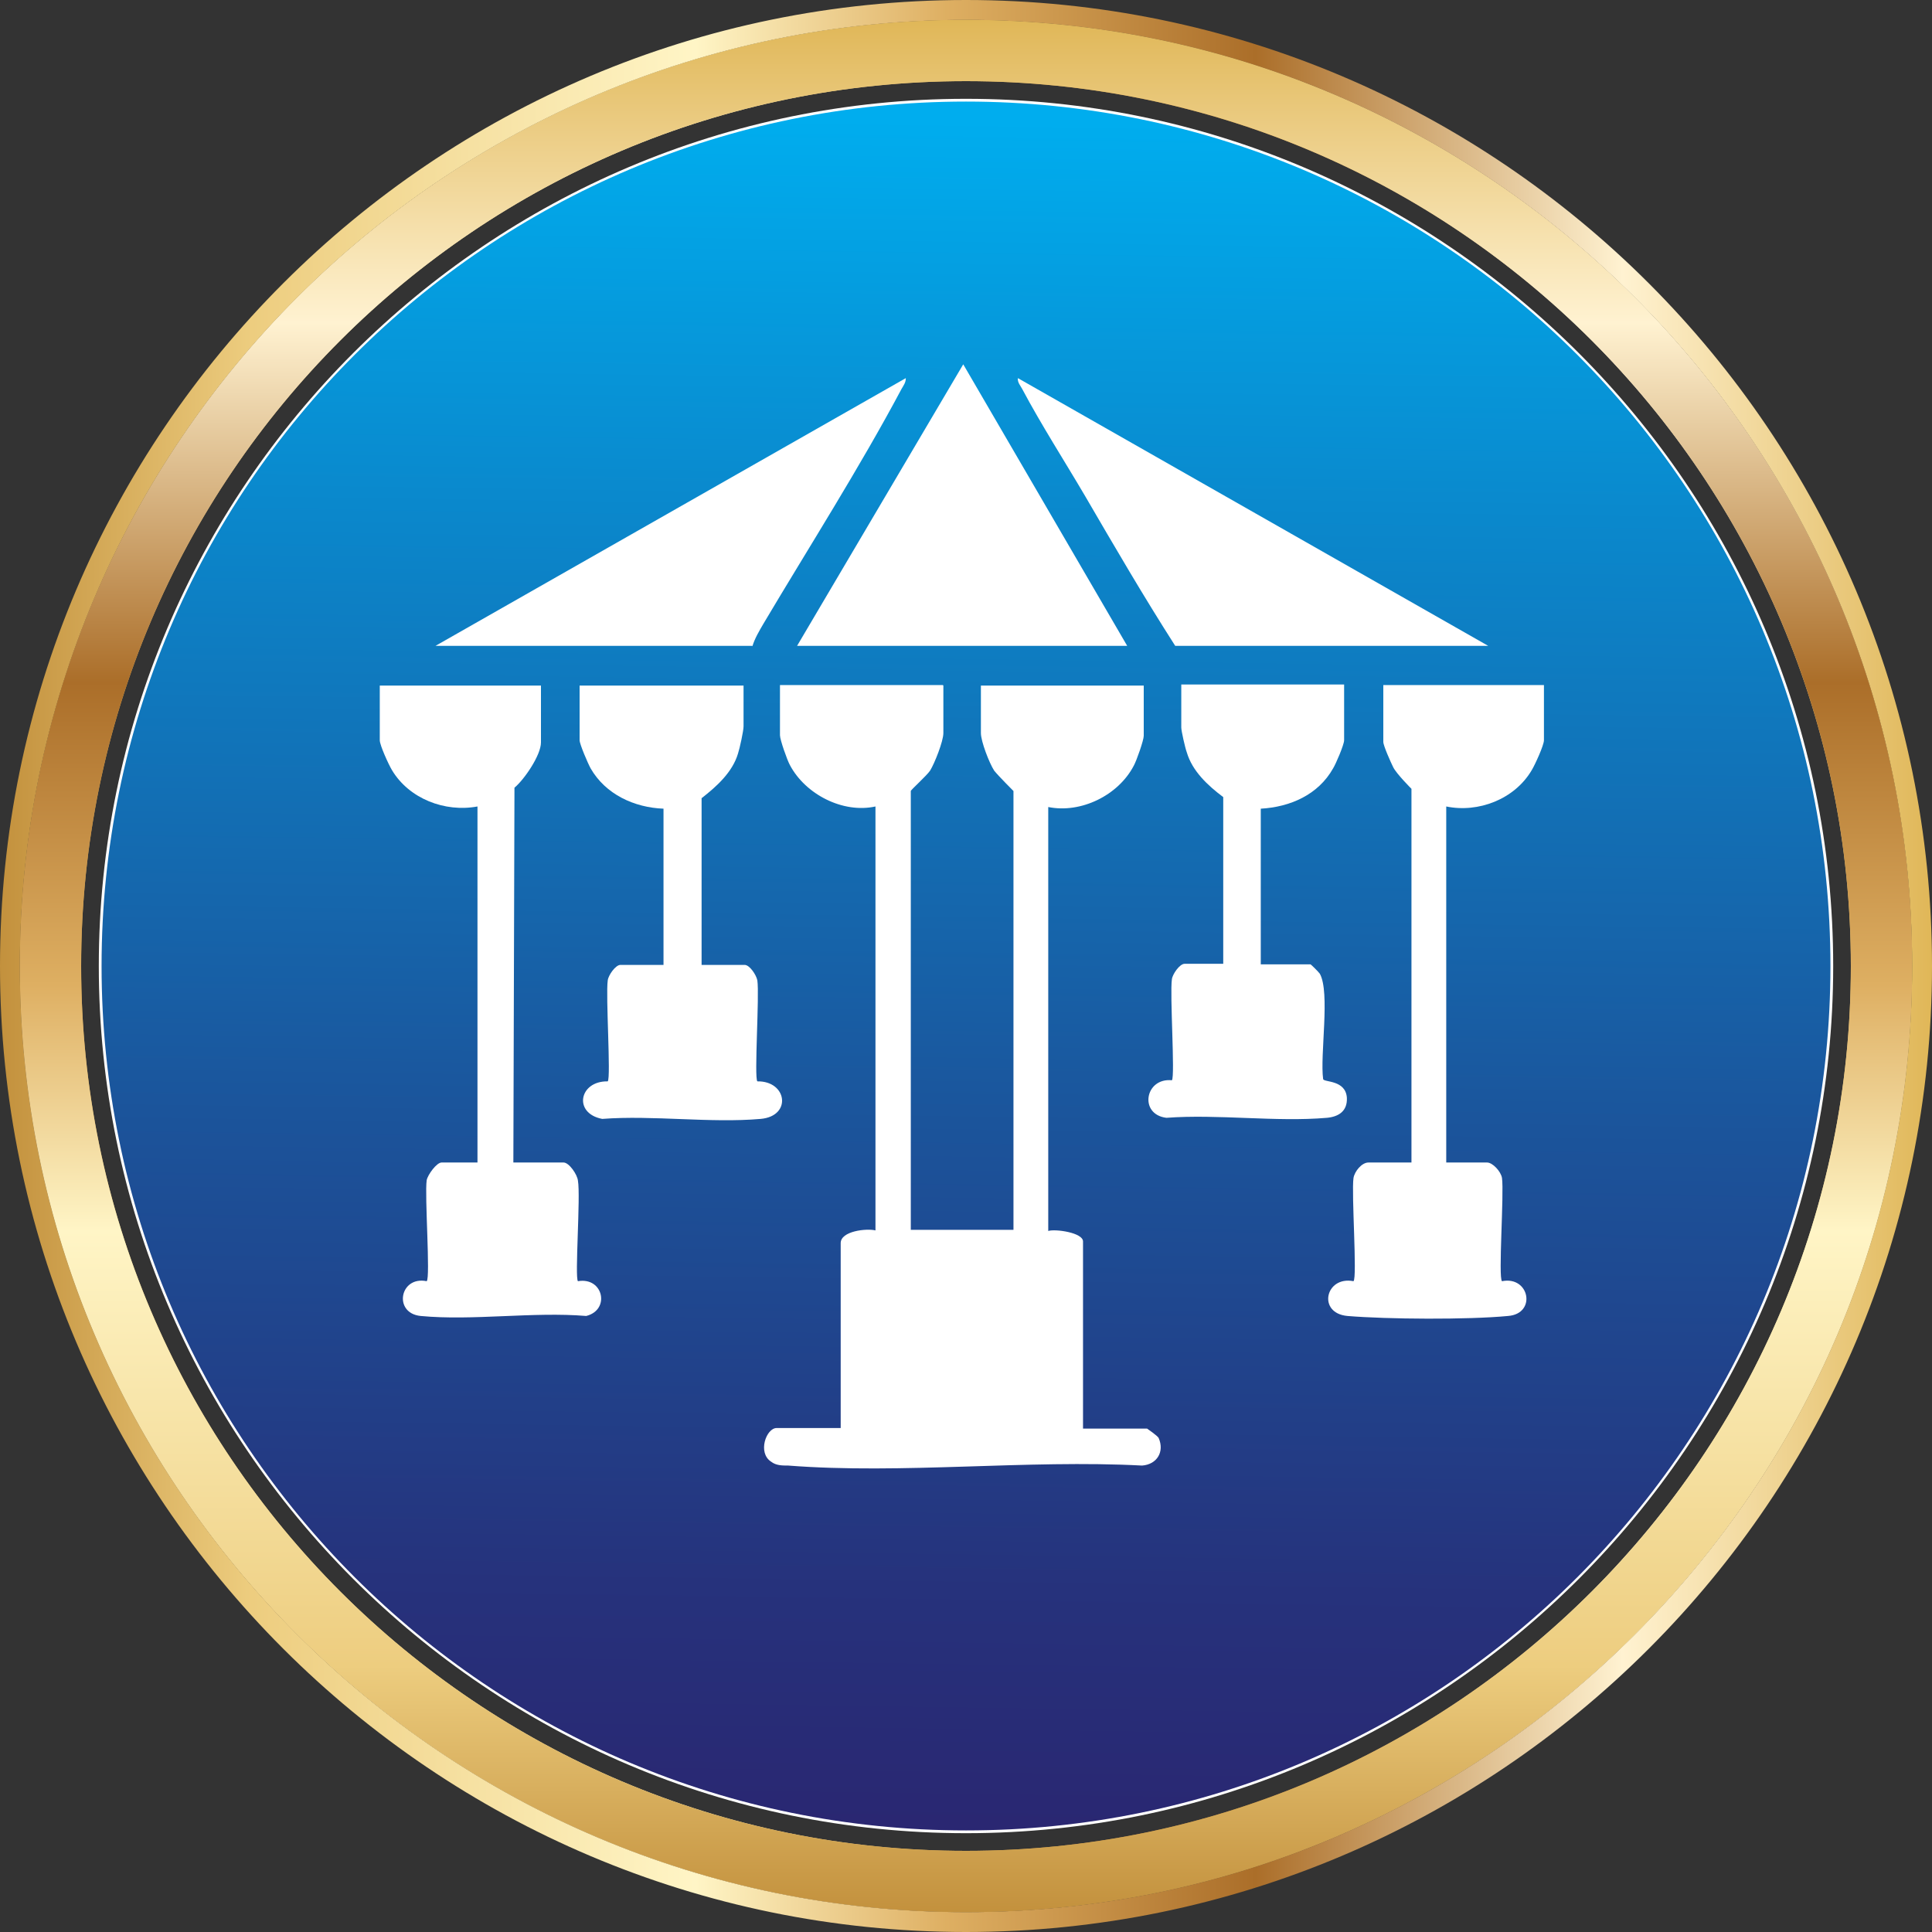 <?xml version="1.0" encoding="UTF-8"?>
<svg id="Layer_1" data-name="Layer 1" xmlns="http://www.w3.org/2000/svg" xmlns:xlink="http://www.w3.org/1999/xlink" viewBox="0 0 35 35">
  <rect x="0" y="0" width="35" height="35" fill="#333333" stroke="none"/>
  <defs>
    <style>
      .cls-1 {
        fill: url(#linear-gradient-4);
      }

      .cls-2 {
        fill: url(#linear-gradient-3);
      }

      .cls-3 {
        fill: url(#linear-gradient-2);
      }

      .cls-4 {
        fill: #fff;
      }

      .cls-5 {
        fill: url(#linear-gradient);
        fill-rule: evenodd;
      }
    </style>
    <linearGradient id="linear-gradient" x1="17.72" y1="2.18" x2="17.27" y2="33.48" gradientUnits="userSpaceOnUse">
      <stop offset="0" stop-color="#00adee"/>
      <stop offset=".22" stop-color="#0a89cd"/>
      <stop offset=".58" stop-color="#1b549b"/>
      <stop offset=".85" stop-color="#26327c"/>
      <stop offset="1" stop-color="#2a2671"/>
    </linearGradient>
    <linearGradient id="linear-gradient-2" x1="0" y1="17.5" x2="35" y2="17.5" gradientUnits="userSpaceOnUse">
      <stop offset="0" stop-color="#c3913d"/>
      <stop offset=".13" stop-color="#edcd7f"/>
      <stop offset=".36" stop-color="#fff5c6"/>
      <stop offset=".49" stop-color="#deaf62"/>
      <stop offset=".65" stop-color="#ab6e29"/>
      <stop offset=".84" stop-color="#fff2d1"/>
      <stop offset="1" stop-color="#e0b758"/>
    </linearGradient>
    <linearGradient id="linear-gradient-3" x1="0" y1="17.5" x2="35" y2="17.5" xlink:href="#linear-gradient-2"/>
    <linearGradient id="linear-gradient-4" x1="17.5" y1="34.64" x2="17.5" y2=".36" xlink:href="#linear-gradient-2"/>
  </defs>
  <path class="cls-4" d="M17.5,33.21c-8.66,0-15.71-7.05-15.71-15.71S8.84,1.79,17.5,1.79s15.71,7.05,15.71,15.71-7.05,15.71-15.71,15.71Z"/>
  <path class="cls-5" d="M17.5,1.84C8.85,1.84,1.84,8.85,1.84,17.5s7.01,15.66,15.66,15.66,15.66-7.01,15.66-15.66S26.15,1.84,17.5,1.84Z"/>
  <g>
    <path class="cls-3" d="M17.5,0C7.85,0,0,7.85,0,17.5s7.85,17.5,17.5,17.5,17.5-7.85,17.5-17.5S27.15,0,17.5,0ZM17.5,34.64C8.05,34.64.36,26.95.36,17.5S8.05.36,17.5.36s17.14,7.69,17.14,17.14-7.69,17.14-17.14,17.14Z"/>
    <path class="cls-2" d="M17.5.36C8.05.36.36,8.05.36,17.5s7.69,17.14,17.14,17.14,17.14-7.69,17.14-17.14S26.95.36,17.5.36ZM17.5,33.53c-8.85,0-16.03-7.18-16.03-16.03S8.65,1.47,17.5,1.47s16.03,7.18,16.03,16.03-7.18,16.03-16.03,16.03Z"/>
    <path class="cls-1" d="M17.5.36C8.05.36.36,8.05.36,17.5s7.69,17.14,17.14,17.14,17.14-7.69,17.14-17.14S26.95.36,17.5.36ZM17.5,33.53c-8.85,0-16.03-7.18-16.03-16.03S8.65,1.47,17.5,1.47s16.03,7.18,16.03,16.03-7.18,16.03-16.03,16.03Z"/>
  </g>
  <g>
    <path class="cls-4" d="M17.09,12.42v.86c0,.15-.16.55-.24.68-.06.09-.35.35-.35.37v7.95h1.86v-7.95s-.28-.28-.35-.37c-.09-.14-.24-.53-.24-.68v-.86h2.95v.91c0,.08-.13.45-.18.54-.28.54-.96.87-1.55.75v7.68c.13-.04.63.03.63.19v3.39h1.16s.19.13.21.17c.11.25-.03.48-.3.5-2.08-.11-4.35.16-6.41,0-.11,0-.22,0-.31-.07-.25-.16-.09-.61.1-.61h1.16v-3.35c0-.22.47-.27.63-.23v-7.68c-.59.13-1.27-.22-1.55-.75-.05-.09-.18-.46-.18-.54v-.91h2.95Z"/>
    <path class="cls-4" d="M9.8,12.42v1.03c0,.23-.3.67-.48.82l-.02,6.79h.91c.1,0,.25.22.26.33.05.28-.06,1.76,0,1.82.46-.08.59.52.15.63-.96-.08-2.06.09-3,0-.5-.05-.38-.73.11-.63.07-.06-.04-1.56,0-1.83.02-.1.18-.32.27-.32h.65v-6.45c-.59.11-1.24-.14-1.55-.66-.06-.1-.22-.45-.22-.54v-.99h2.91Z"/>
    <path class="cls-4" d="M27.97,12.42v.99c0,.09-.16.44-.22.54-.31.53-.97.78-1.55.66v6.45h.74c.1,0,.25.16.27.28.04.28-.07,1.81,0,1.87.5-.1.63.59.11.63-.73.07-2.19.06-2.91,0-.55-.05-.4-.73.11-.63.07-.06-.04-1.6,0-1.87.02-.12.15-.28.27-.28h.78v-6.77s-.27-.27-.33-.39c-.04-.08-.18-.39-.18-.46v-1.03h2.91Z"/>
    <path class="cls-4" d="M24.35,12.42v.99c0,.08-.15.43-.2.51-.27.48-.78.7-1.31.73v2.82s.9,0,.9,0c.01,0,.15.14.17.17.19.34,0,1.47.06,1.91.02.06.41.01.43.34.01.24-.15.34-.36.36-.92.08-1.97-.07-2.91,0-.5-.06-.39-.73.1-.68.06-.07-.04-1.56,0-1.83.01-.09.14-.28.23-.28h.7v-3.02c-.28-.21-.56-.47-.66-.81-.03-.08-.1-.39-.1-.45v-.78h2.95Z"/>
    <path class="cls-4" d="M13.47,12.42v.74c0,.08-.07.4-.1.49-.1.34-.39.6-.66.81v3.02h.78c.09,0,.21.18.23.28.04.27-.06,1.76,0,1.83.54-.01.63.63.06.68-.91.08-1.95-.07-2.87,0-.53-.1-.42-.69.1-.68.06-.07-.04-1.56,0-1.83.01-.09.14-.28.23-.28h.78v-2.83c-.53-.02-1.05-.26-1.32-.73-.05-.09-.2-.44-.2-.51v-.99h2.95Z"/>
    <polygon class="cls-4" points="14.44 11.7 17.45 6.6 20.42 11.7 14.44 11.7"/>
    <path class="cls-4" d="M21.29,11.7c-.57-.89-1.1-1.8-1.63-2.71-.37-.63-.8-1.3-1.14-1.94-.03-.06-.09-.12-.08-.2l8.52,4.85h-5.67Z"/>
    <path class="cls-4" d="M13.63,11.7h-5.74l8.52-4.85c0,.08-.04.13-.08.2-.75,1.41-1.68,2.87-2.5,4.25-.07.12-.16.27-.2.41Z"/>
  </g>
</svg>